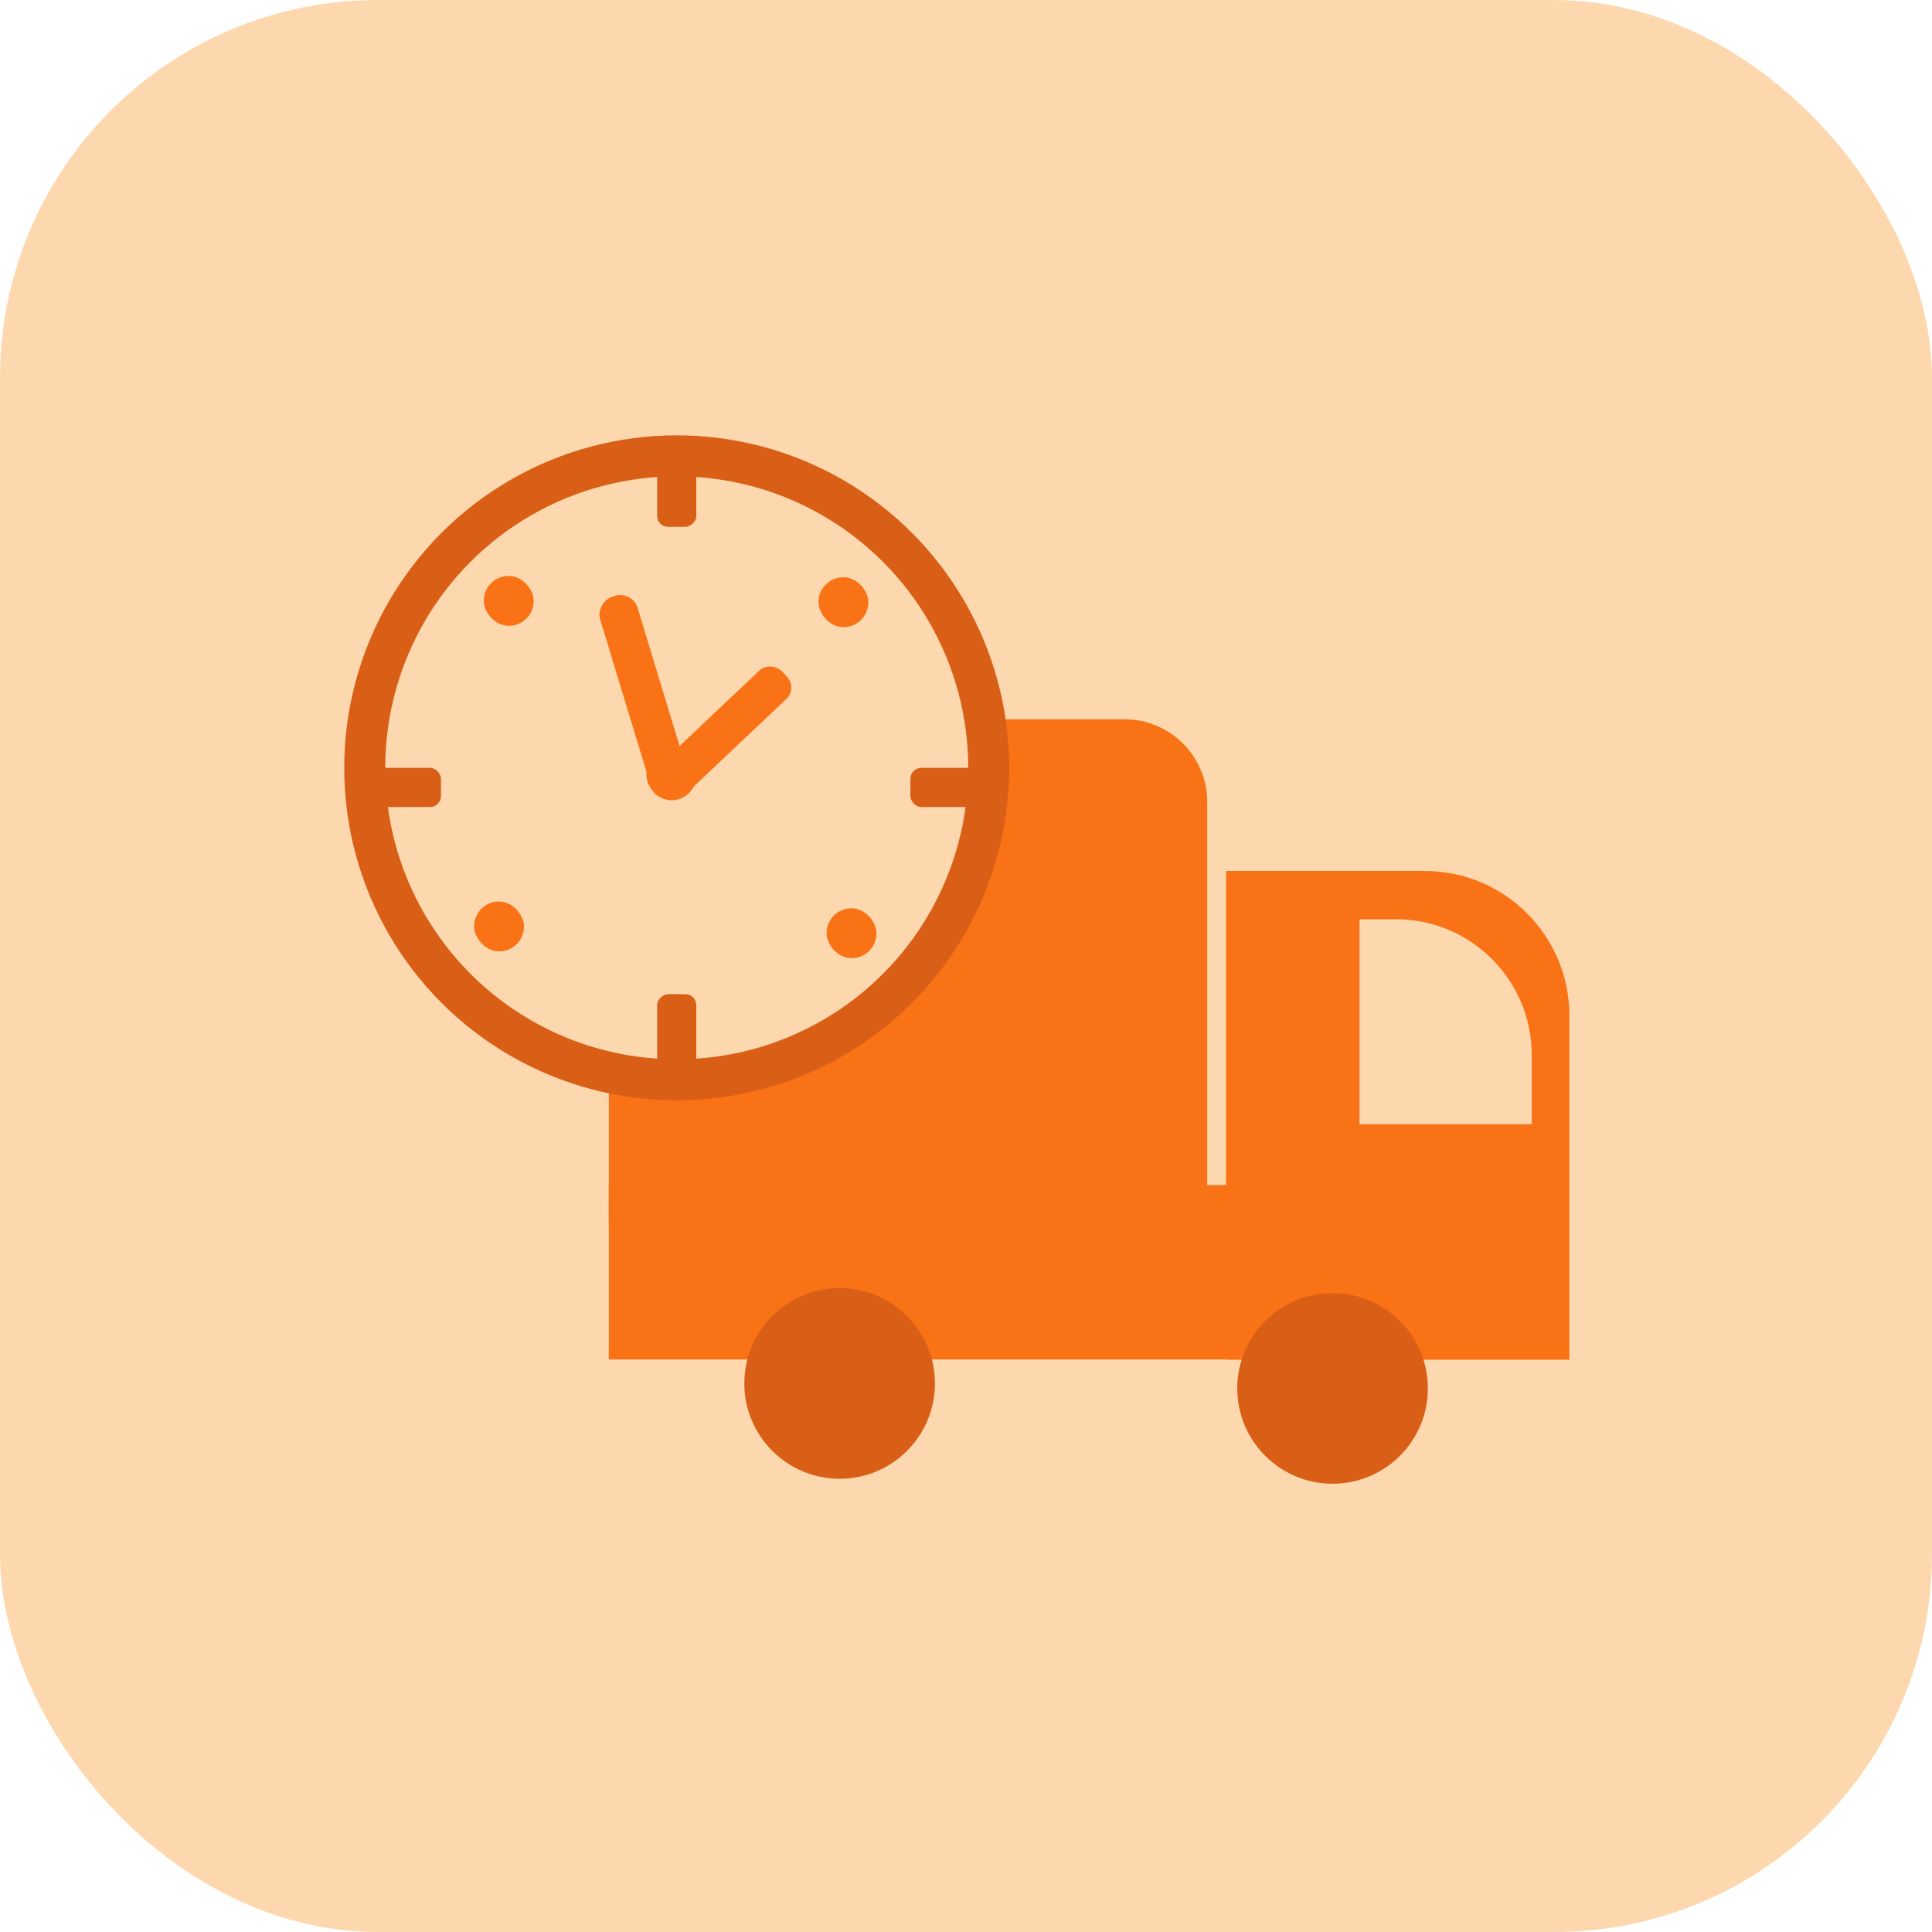<?xml version="1.0" encoding="UTF-8"?>
<svg id="Layer_2" data-name="Layer 2" xmlns="http://www.w3.org/2000/svg" viewBox="0 0 74 74">
  <defs>
    <style>
      .cls-1 {
        stroke: #d95e16;
        stroke-miterlimit: 10;
        stroke-width: 1.57px;
      }

      .cls-1, .cls-2 {
        fill: #fdd8ae;
      }

      .cls-3 {
        fill: #d95e16;
      }

      .cls-4 {
        fill: #f97216;
      }
    </style>
  </defs>
  <g id="Icons">
    <rect class="cls-2" y="0" width="74" height="74" rx="14.47" ry="14.47"/>
    <g>
      <rect class="cls-4" x="23.32" y="45.39" width="25.4" height="6.68"/>
      <path class="cls-4" d="M26.49,27.55h16.58c1.75,0,3.17,1.42,3.17,3.17v16.14h-22.92v-16.14c0-1.75,1.42-3.17,3.17-3.17Z"/>
      <path class="cls-4" d="M46.96,33.36h7.61c3.06,0,5.54,2.48,5.54,5.54v13.18h-13.15v-18.72h0Z"/>
      <path class="cls-2" d="M52.07,35.21h1.4c2.87,0,5.2,2.33,5.2,5.2v2.65h-6.6v-7.85h0Z"/>
      <circle class="cls-3" cx="32.16" cy="52.99" r="3.65"/>
      <circle class="cls-3" cx="51.04" cy="53.18" r="3.65"/>
      <circle class="cls-1" cx="25.92" cy="29.41" r="11.95"/>
      <rect class="cls-4" x="20.64" y="25.95" width="8.07" height="1.5" rx=".69" ry=".69" transform="translate(43.05 -4.67) rotate(73.1)"/>
      <rect class="cls-4" x="24.67" y="27.2" width="6.23" height="1.5" rx=".6" ry=".6" transform="translate(67.17 29.17) rotate(136.6)"/>
      <rect class="cls-3" x="34.86" y="29.41" width="3" height="1.5" rx=".42" ry=".42" transform="translate(72.73 60.32) rotate(180)"/>
      <rect class="cls-3" x="13.88" y="29.41" width="3" height="1.5" rx=".42" ry=".42" transform="translate(30.77 60.32) rotate(180)"/>
      <rect class="cls-3" x="24.42" y="17.93" width="3" height="1.5" rx=".42" ry=".42" transform="translate(7.24 44.6) rotate(-90)"/>
      <rect class="cls-3" x="24.42" y="38.83" width="3" height="1.5" rx=".42" ry=".42" transform="translate(-13.66 65.5) rotate(-90)"/>
      <rect class="cls-4" x="24.76" y="28.73" width="1.91" height="1.91" rx=".95" ry=".95" transform="translate(51.43 59.38) rotate(-180)"/>
      <rect class="cls-4" x="31.35" y="22.11" width="1.91" height="1.91" rx=".95" ry=".95" transform="translate(64.61 46.13) rotate(-180)"/>
      <rect class="cls-4" x="18.53" y="22.05" width="1.91" height="1.91" rx=".95" ry=".95" transform="translate(38.97 46.02) rotate(-180)"/>
      <rect class="cls-4" x="31.67" y="34.8" width="1.91" height="1.91" rx=".95" ry=".95" transform="translate(65.24 71.5) rotate(180)"/>
      <rect class="cls-4" x="18.16" y="34.53" width="1.91" height="1.91" rx=".95" ry=".95" transform="translate(38.23 70.97) rotate(180)"/>
    </g>
  </g>
</svg>